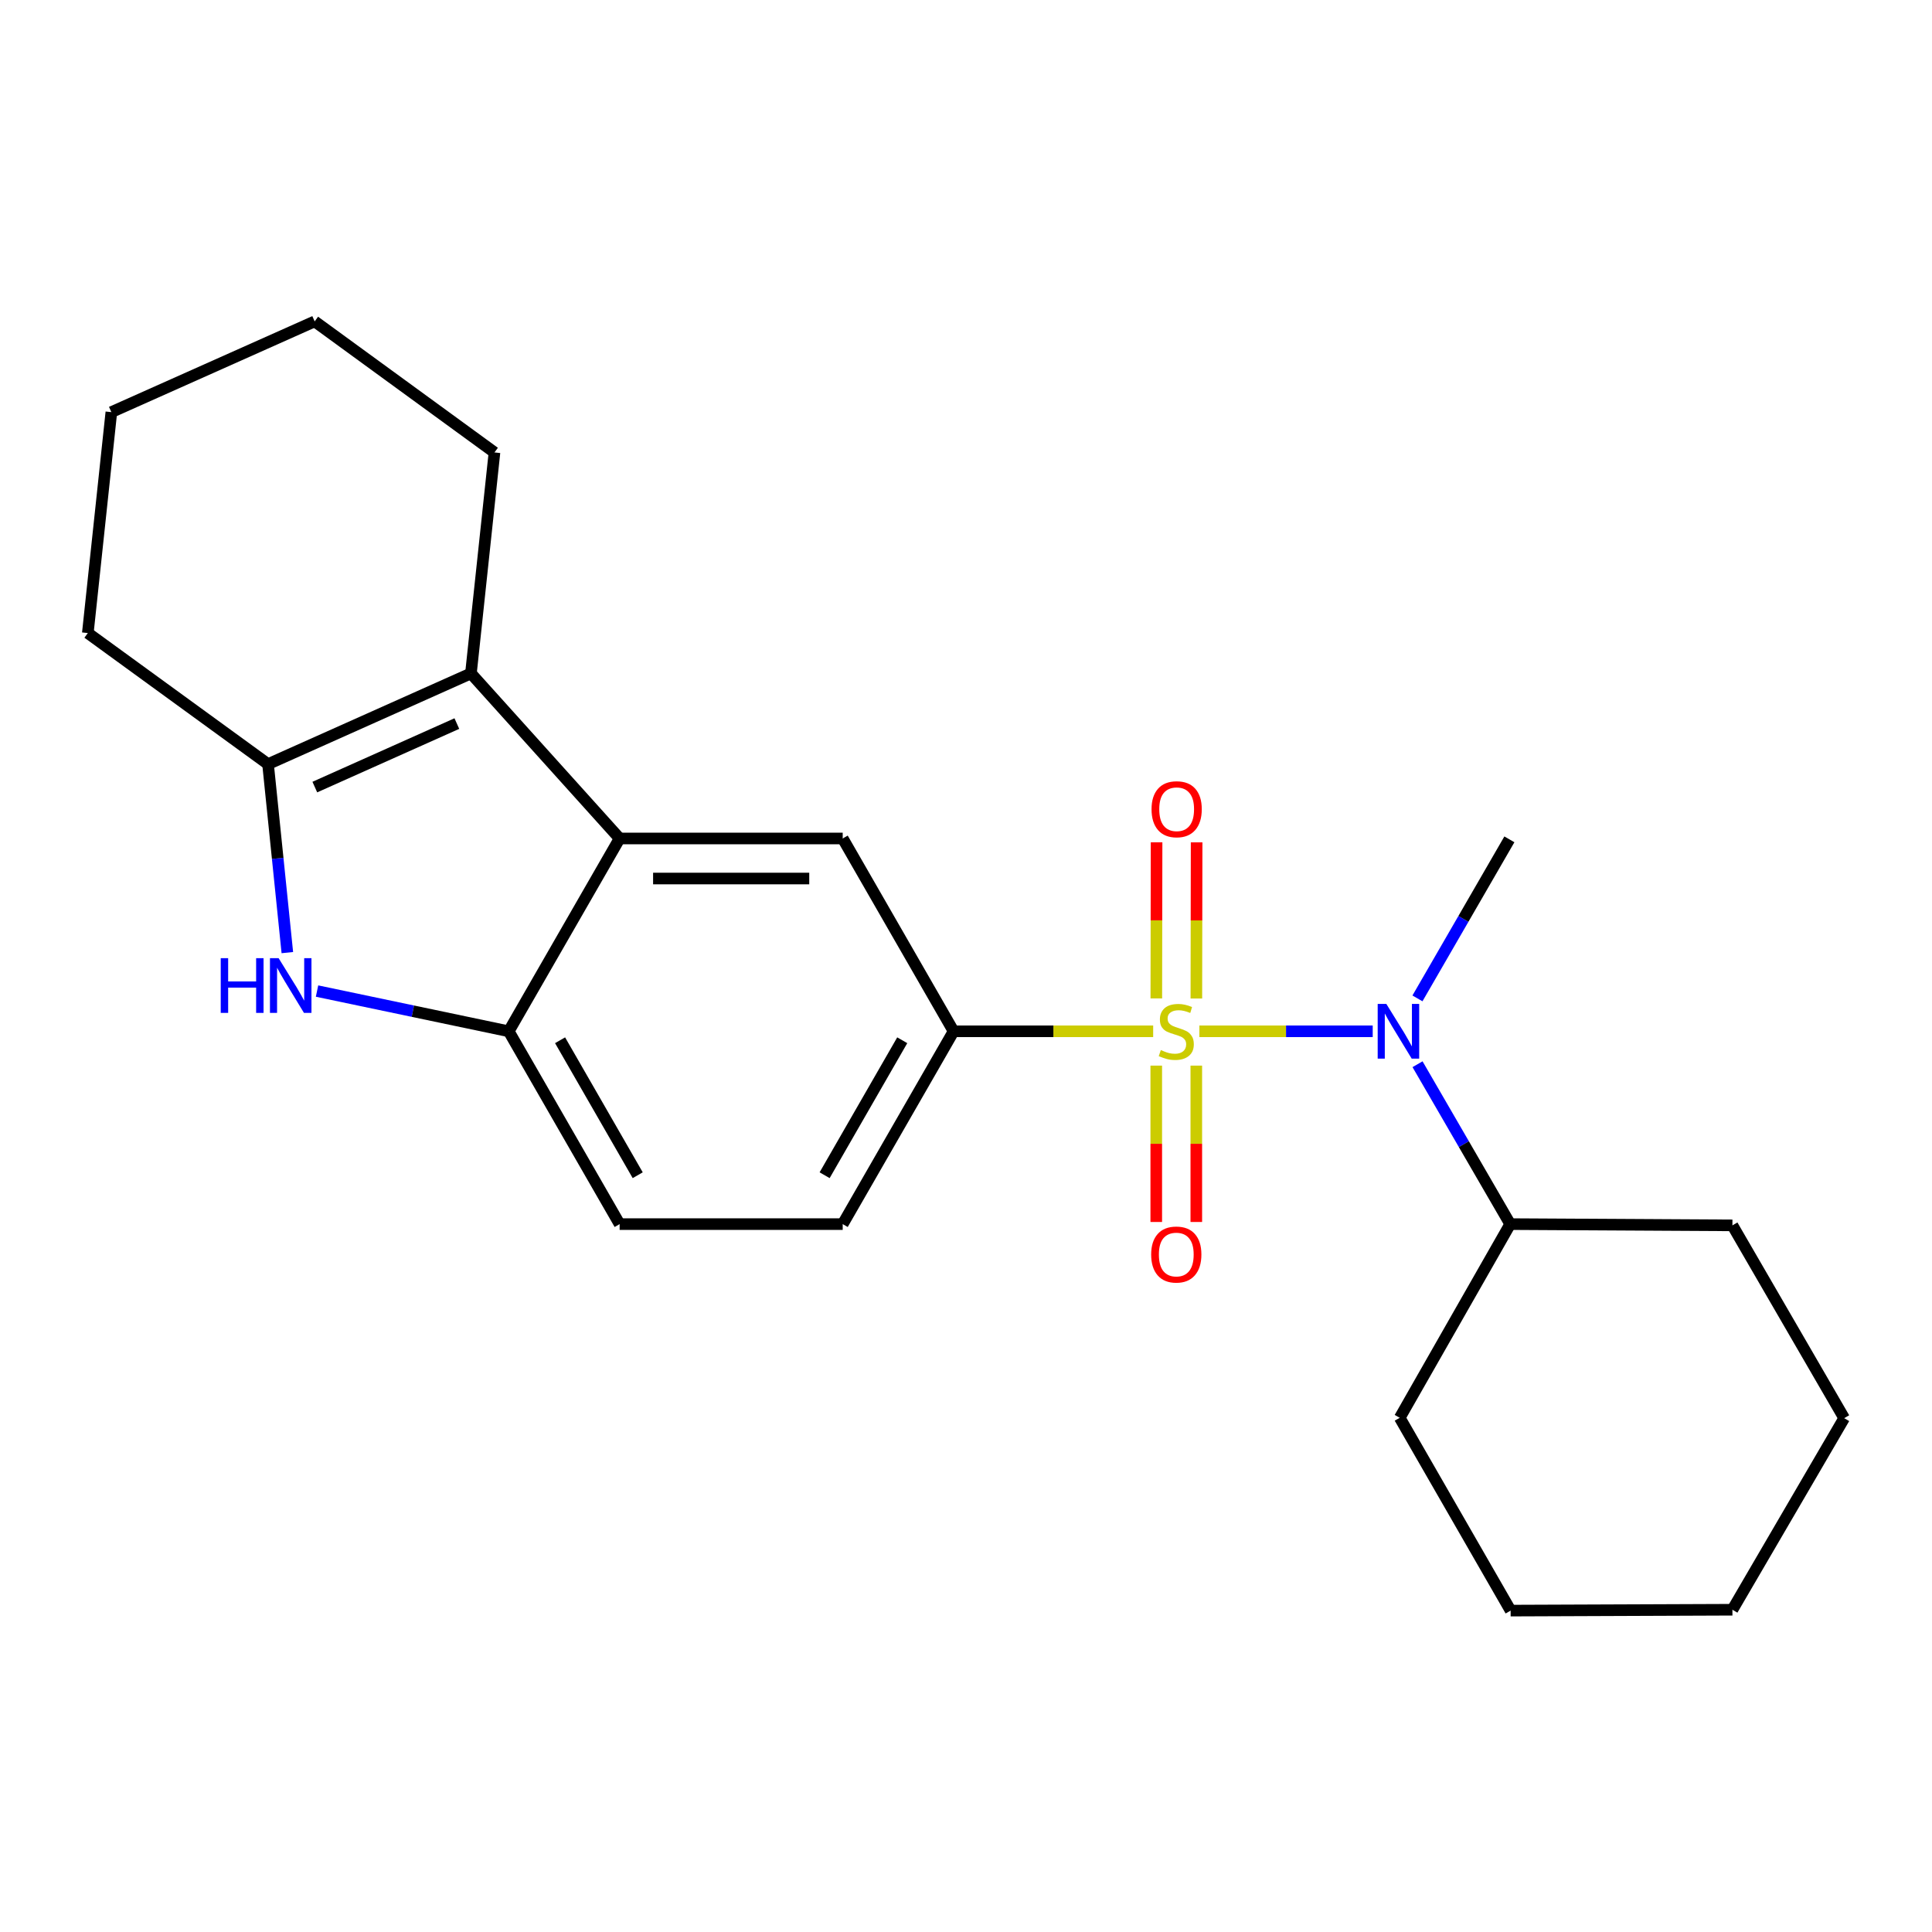 <?xml version='1.0' encoding='iso-8859-1'?>
<svg version='1.1' baseProfile='full'
              xmlns='http://www.w3.org/2000/svg'
                      xmlns:rdkit='http://www.rdkit.org/xml'
                      xmlns:xlink='http://www.w3.org/1999/xlink'
                  xml:space='preserve'
width='1000px' height='1000px' viewBox='0 0 1000 1000'>
<!-- END OF HEADER -->
<rect style='opacity:1.0;fill:#FFFFFF;stroke:none' width='1000' height='1000' x='0' y='0'> </rect>
<path class='bond-4' d='M 596.879,533.797 L 545.227,533.797' style='fill:none;fill-rule:evenodd;stroke:#CCCC00;stroke-width:6px;stroke-linecap:butt;stroke-linejoin:miter;stroke-opacity:1' />
<path class='bond-4' d='M 545.227,533.797 L 493.575,533.797' style='fill:none;fill-rule:evenodd;stroke:#000000;stroke-width:6px;stroke-linecap:butt;stroke-linejoin:miter;stroke-opacity:1' />
<path class='bond-5' d='M 620.795,533.797 L 665.654,533.797' style='fill:none;fill-rule:evenodd;stroke:#CCCC00;stroke-width:6px;stroke-linecap:butt;stroke-linejoin:miter;stroke-opacity:1' />
<path class='bond-5' d='M 665.654,533.797 L 710.514,533.797' style='fill:none;fill-rule:evenodd;stroke:#0000FF;stroke-width:6px;stroke-linecap:butt;stroke-linejoin:miter;stroke-opacity:1' />
<path class='bond-8' d='M 598.477,551.563 L 598.477,592.03' style='fill:none;fill-rule:evenodd;stroke:#CCCC00;stroke-width:6px;stroke-linecap:butt;stroke-linejoin:miter;stroke-opacity:1' />
<path class='bond-8' d='M 598.477,592.03 L 598.477,632.496' style='fill:none;fill-rule:evenodd;stroke:#FF0000;stroke-width:6px;stroke-linecap:butt;stroke-linejoin:miter;stroke-opacity:1' />
<path class='bond-8' d='M 619.204,551.563 L 619.204,592.03' style='fill:none;fill-rule:evenodd;stroke:#CCCC00;stroke-width:6px;stroke-linecap:butt;stroke-linejoin:miter;stroke-opacity:1' />
<path class='bond-8' d='M 619.204,592.03 L 619.204,632.496' style='fill:none;fill-rule:evenodd;stroke:#FF0000;stroke-width:6px;stroke-linecap:butt;stroke-linejoin:miter;stroke-opacity:1' />
<path class='bond-9' d='M 619.233,516.819 L 619.302,476.41' style='fill:none;fill-rule:evenodd;stroke:#CCCC00;stroke-width:6px;stroke-linecap:butt;stroke-linejoin:miter;stroke-opacity:1' />
<path class='bond-9' d='M 619.302,476.41 L 619.37,436.001' style='fill:none;fill-rule:evenodd;stroke:#FF0000;stroke-width:6px;stroke-linecap:butt;stroke-linejoin:miter;stroke-opacity:1' />
<path class='bond-9' d='M 598.506,516.783 L 598.574,476.375' style='fill:none;fill-rule:evenodd;stroke:#CCCC00;stroke-width:6px;stroke-linecap:butt;stroke-linejoin:miter;stroke-opacity:1' />
<path class='bond-9' d='M 598.574,476.375 L 598.643,435.966' style='fill:none;fill-rule:evenodd;stroke:#FF0000;stroke-width:6px;stroke-linecap:butt;stroke-linejoin:miter;stroke-opacity:1' />
<path class='bond-0' d='M 320.722,433.996 L 436.184,433.996' style='fill:none;fill-rule:evenodd;stroke:#000000;stroke-width:6px;stroke-linecap:butt;stroke-linejoin:miter;stroke-opacity:1' />
<path class='bond-0' d='M 338.041,454.723 L 418.864,454.723' style='fill:none;fill-rule:evenodd;stroke:#000000;stroke-width:6px;stroke-linecap:butt;stroke-linejoin:miter;stroke-opacity:1' />
<path class='bond-2' d='M 320.722,433.996 L 243.755,348.554' style='fill:none;fill-rule:evenodd;stroke:#000000;stroke-width:6px;stroke-linecap:butt;stroke-linejoin:miter;stroke-opacity:1' />
<path class='bond-23' d='M 320.722,433.996 L 263.319,533.797' style='fill:none;fill-rule:evenodd;stroke:#000000;stroke-width:6px;stroke-linecap:butt;stroke-linejoin:miter;stroke-opacity:1' />
<path class='bond-1' d='M 164.095,512.97 L 213.707,523.383' style='fill:none;fill-rule:evenodd;stroke:#0000FF;stroke-width:6px;stroke-linecap:butt;stroke-linejoin:miter;stroke-opacity:1' />
<path class='bond-1' d='M 213.707,523.383 L 263.319,533.797' style='fill:none;fill-rule:evenodd;stroke:#000000;stroke-width:6px;stroke-linecap:butt;stroke-linejoin:miter;stroke-opacity:1' />
<path class='bond-25' d='M 148.727,493.07 L 143.733,444.291' style='fill:none;fill-rule:evenodd;stroke:#0000FF;stroke-width:6px;stroke-linecap:butt;stroke-linejoin:miter;stroke-opacity:1' />
<path class='bond-25' d='M 143.733,444.291 L 138.738,395.512' style='fill:none;fill-rule:evenodd;stroke:#000000;stroke-width:6px;stroke-linecap:butt;stroke-linejoin:miter;stroke-opacity:1' />
<path class='bond-3' d='M 243.755,348.554 L 138.738,395.512' style='fill:none;fill-rule:evenodd;stroke:#000000;stroke-width:6px;stroke-linecap:butt;stroke-linejoin:miter;stroke-opacity:1' />
<path class='bond-3' d='M 236.464,374.519 L 162.951,407.39' style='fill:none;fill-rule:evenodd;stroke:#000000;stroke-width:6px;stroke-linecap:butt;stroke-linejoin:miter;stroke-opacity:1' />
<path class='bond-13' d='M 243.755,348.554 L 255.938,234.186' style='fill:none;fill-rule:evenodd;stroke:#000000;stroke-width:6px;stroke-linecap:butt;stroke-linejoin:miter;stroke-opacity:1' />
<path class='bond-14' d='M 138.738,395.512 L 45.455,327.666' style='fill:none;fill-rule:evenodd;stroke:#000000;stroke-width:6px;stroke-linecap:butt;stroke-linejoin:miter;stroke-opacity:1' />
<path class='bond-7' d='M 493.575,533.797 L 436.184,433.996' style='fill:none;fill-rule:evenodd;stroke:#000000;stroke-width:6px;stroke-linecap:butt;stroke-linejoin:miter;stroke-opacity:1' />
<path class='bond-10' d='M 493.575,533.797 L 436.184,633.598' style='fill:none;fill-rule:evenodd;stroke:#000000;stroke-width:6px;stroke-linecap:butt;stroke-linejoin:miter;stroke-opacity:1' />
<path class='bond-10' d='M 466.998,538.434 L 426.824,608.295' style='fill:none;fill-rule:evenodd;stroke:#000000;stroke-width:6px;stroke-linecap:butt;stroke-linejoin:miter;stroke-opacity:1' />
<path class='bond-12' d='M 733.71,550.841 L 757.695,592.219' style='fill:none;fill-rule:evenodd;stroke:#0000FF;stroke-width:6px;stroke-linecap:butt;stroke-linejoin:miter;stroke-opacity:1' />
<path class='bond-12' d='M 757.695,592.219 L 781.681,633.598' style='fill:none;fill-rule:evenodd;stroke:#000000;stroke-width:6px;stroke-linecap:butt;stroke-linejoin:miter;stroke-opacity:1' />
<path class='bond-15' d='M 733.672,516.768 L 757.464,475.606' style='fill:none;fill-rule:evenodd;stroke:#0000FF;stroke-width:6px;stroke-linecap:butt;stroke-linejoin:miter;stroke-opacity:1' />
<path class='bond-15' d='M 757.464,475.606 L 781.255,434.445' style='fill:none;fill-rule:evenodd;stroke:#000000;stroke-width:6px;stroke-linecap:butt;stroke-linejoin:miter;stroke-opacity:1' />
<path class='bond-6' d='M 263.319,533.797 L 320.722,633.598' style='fill:none;fill-rule:evenodd;stroke:#000000;stroke-width:6px;stroke-linecap:butt;stroke-linejoin:miter;stroke-opacity:1' />
<path class='bond-6' d='M 289.897,538.433 L 330.079,608.293' style='fill:none;fill-rule:evenodd;stroke:#000000;stroke-width:6px;stroke-linecap:butt;stroke-linejoin:miter;stroke-opacity:1' />
<path class='bond-11' d='M 436.184,633.598 L 320.722,633.598' style='fill:none;fill-rule:evenodd;stroke:#000000;stroke-width:6px;stroke-linecap:butt;stroke-linejoin:miter;stroke-opacity:1' />
<path class='bond-16' d='M 781.681,633.598 L 896.694,634.243' style='fill:none;fill-rule:evenodd;stroke:#000000;stroke-width:6px;stroke-linecap:butt;stroke-linejoin:miter;stroke-opacity:1' />
<path class='bond-17' d='M 781.681,633.598 L 724.498,733.848' style='fill:none;fill-rule:evenodd;stroke:#000000;stroke-width:6px;stroke-linecap:butt;stroke-linejoin:miter;stroke-opacity:1' />
<path class='bond-18' d='M 255.938,234.186 L 162.874,166.351' style='fill:none;fill-rule:evenodd;stroke:#000000;stroke-width:6px;stroke-linecap:butt;stroke-linejoin:miter;stroke-opacity:1' />
<path class='bond-26' d='M 45.455,327.666 L 57.638,213.321' style='fill:none;fill-rule:evenodd;stroke:#000000;stroke-width:6px;stroke-linecap:butt;stroke-linejoin:miter;stroke-opacity:1' />
<path class='bond-21' d='M 896.694,634.243 L 954.545,734.044' style='fill:none;fill-rule:evenodd;stroke:#000000;stroke-width:6px;stroke-linecap:butt;stroke-linejoin:miter;stroke-opacity:1' />
<path class='bond-20' d='M 724.498,733.848 L 781.9,833.649' style='fill:none;fill-rule:evenodd;stroke:#000000;stroke-width:6px;stroke-linecap:butt;stroke-linejoin:miter;stroke-opacity:1' />
<path class='bond-19' d='M 162.874,166.351 L 57.638,213.321' style='fill:none;fill-rule:evenodd;stroke:#000000;stroke-width:6px;stroke-linecap:butt;stroke-linejoin:miter;stroke-opacity:1' />
<path class='bond-22' d='M 781.9,833.649 L 896.694,833.2' style='fill:none;fill-rule:evenodd;stroke:#000000;stroke-width:6px;stroke-linecap:butt;stroke-linejoin:miter;stroke-opacity:1' />
<path class='bond-24' d='M 954.545,734.044 L 896.694,833.2' style='fill:none;fill-rule:evenodd;stroke:#000000;stroke-width:6px;stroke-linecap:butt;stroke-linejoin:miter;stroke-opacity:1' />
<path  class='atom-0' d='M 600.84 543.517
Q 601.16 543.637, 602.48 544.197
Q 603.8 544.757, 605.24 545.117
Q 606.72 545.437, 608.16 545.437
Q 610.84 545.437, 612.4 544.157
Q 613.96 542.837, 613.96 540.557
Q 613.96 538.997, 613.16 538.037
Q 612.4 537.077, 611.2 536.557
Q 610 536.037, 608 535.437
Q 605.48 534.677, 603.96 533.957
Q 602.48 533.237, 601.4 531.717
Q 600.36 530.197, 600.36 527.637
Q 600.36 524.077, 602.76 521.877
Q 605.2 519.677, 610 519.677
Q 613.28 519.677, 617 521.237
L 616.08 524.317
Q 612.68 522.917, 610.12 522.917
Q 607.36 522.917, 605.84 524.077
Q 604.32 525.197, 604.36 527.157
Q 604.36 528.677, 605.12 529.597
Q 605.92 530.517, 607.04 531.037
Q 608.2 531.557, 610.12 532.157
Q 612.68 532.957, 614.2 533.757
Q 615.72 534.557, 616.8 536.197
Q 617.92 537.797, 617.92 540.557
Q 617.92 544.477, 615.28 546.597
Q 612.68 548.677, 608.32 548.677
Q 605.8 548.677, 603.88 548.117
Q 602 547.597, 599.76 546.677
L 600.84 543.517
' fill='#CCCC00'/>
<path  class='atom-2' d='M 114.252 495.95
L 118.092 495.95
L 118.092 507.99
L 132.572 507.99
L 132.572 495.95
L 136.412 495.95
L 136.412 524.27
L 132.572 524.27
L 132.572 511.19
L 118.092 511.19
L 118.092 524.27
L 114.252 524.27
L 114.252 495.95
' fill='#0000FF'/>
<path  class='atom-2' d='M 144.212 495.95
L 153.492 510.95
Q 154.412 512.43, 155.892 515.11
Q 157.372 517.79, 157.452 517.95
L 157.452 495.95
L 161.212 495.95
L 161.212 524.27
L 157.332 524.27
L 147.372 507.87
Q 146.212 505.95, 144.972 503.75
Q 143.772 501.55, 143.412 500.87
L 143.412 524.27
L 139.732 524.27
L 139.732 495.95
L 144.212 495.95
' fill='#0000FF'/>
<path  class='atom-6' d='M 717.57 519.637
L 726.85 534.637
Q 727.77 536.117, 729.25 538.797
Q 730.73 541.477, 730.81 541.637
L 730.81 519.637
L 734.57 519.637
L 734.57 547.957
L 730.69 547.957
L 720.73 531.557
Q 719.57 529.637, 718.33 527.437
Q 717.13 525.237, 716.77 524.557
L 716.77 547.957
L 713.09 547.957
L 713.09 519.637
L 717.57 519.637
' fill='#0000FF'/>
<path  class='atom-9' d='M 595.84 649.338
Q 595.84 642.538, 599.2 638.738
Q 602.56 634.938, 608.84 634.938
Q 615.12 634.938, 618.48 638.738
Q 621.84 642.538, 621.84 649.338
Q 621.84 656.218, 618.44 660.138
Q 615.04 664.018, 608.84 664.018
Q 602.6 664.018, 599.2 660.138
Q 595.84 656.258, 595.84 649.338
M 608.84 660.818
Q 613.16 660.818, 615.48 657.938
Q 617.84 655.018, 617.84 649.338
Q 617.84 643.778, 615.48 640.978
Q 613.16 638.138, 608.84 638.138
Q 604.52 638.138, 602.16 640.938
Q 599.84 643.738, 599.84 649.338
Q 599.84 655.058, 602.16 657.938
Q 604.52 660.818, 608.84 660.818
' fill='#FF0000'/>
<path  class='atom-10' d='M 596.036 418.853
Q 596.036 412.053, 599.396 408.253
Q 602.756 404.453, 609.036 404.453
Q 615.316 404.453, 618.676 408.253
Q 622.036 412.053, 622.036 418.853
Q 622.036 425.733, 618.636 429.653
Q 615.236 433.533, 609.036 433.533
Q 602.796 433.533, 599.396 429.653
Q 596.036 425.773, 596.036 418.853
M 609.036 430.333
Q 613.356 430.333, 615.676 427.453
Q 618.036 424.533, 618.036 418.853
Q 618.036 413.293, 615.676 410.493
Q 613.356 407.653, 609.036 407.653
Q 604.716 407.653, 602.356 410.453
Q 600.036 413.253, 600.036 418.853
Q 600.036 424.573, 602.356 427.453
Q 604.716 430.333, 609.036 430.333
' fill='#FF0000'/>
</svg>
